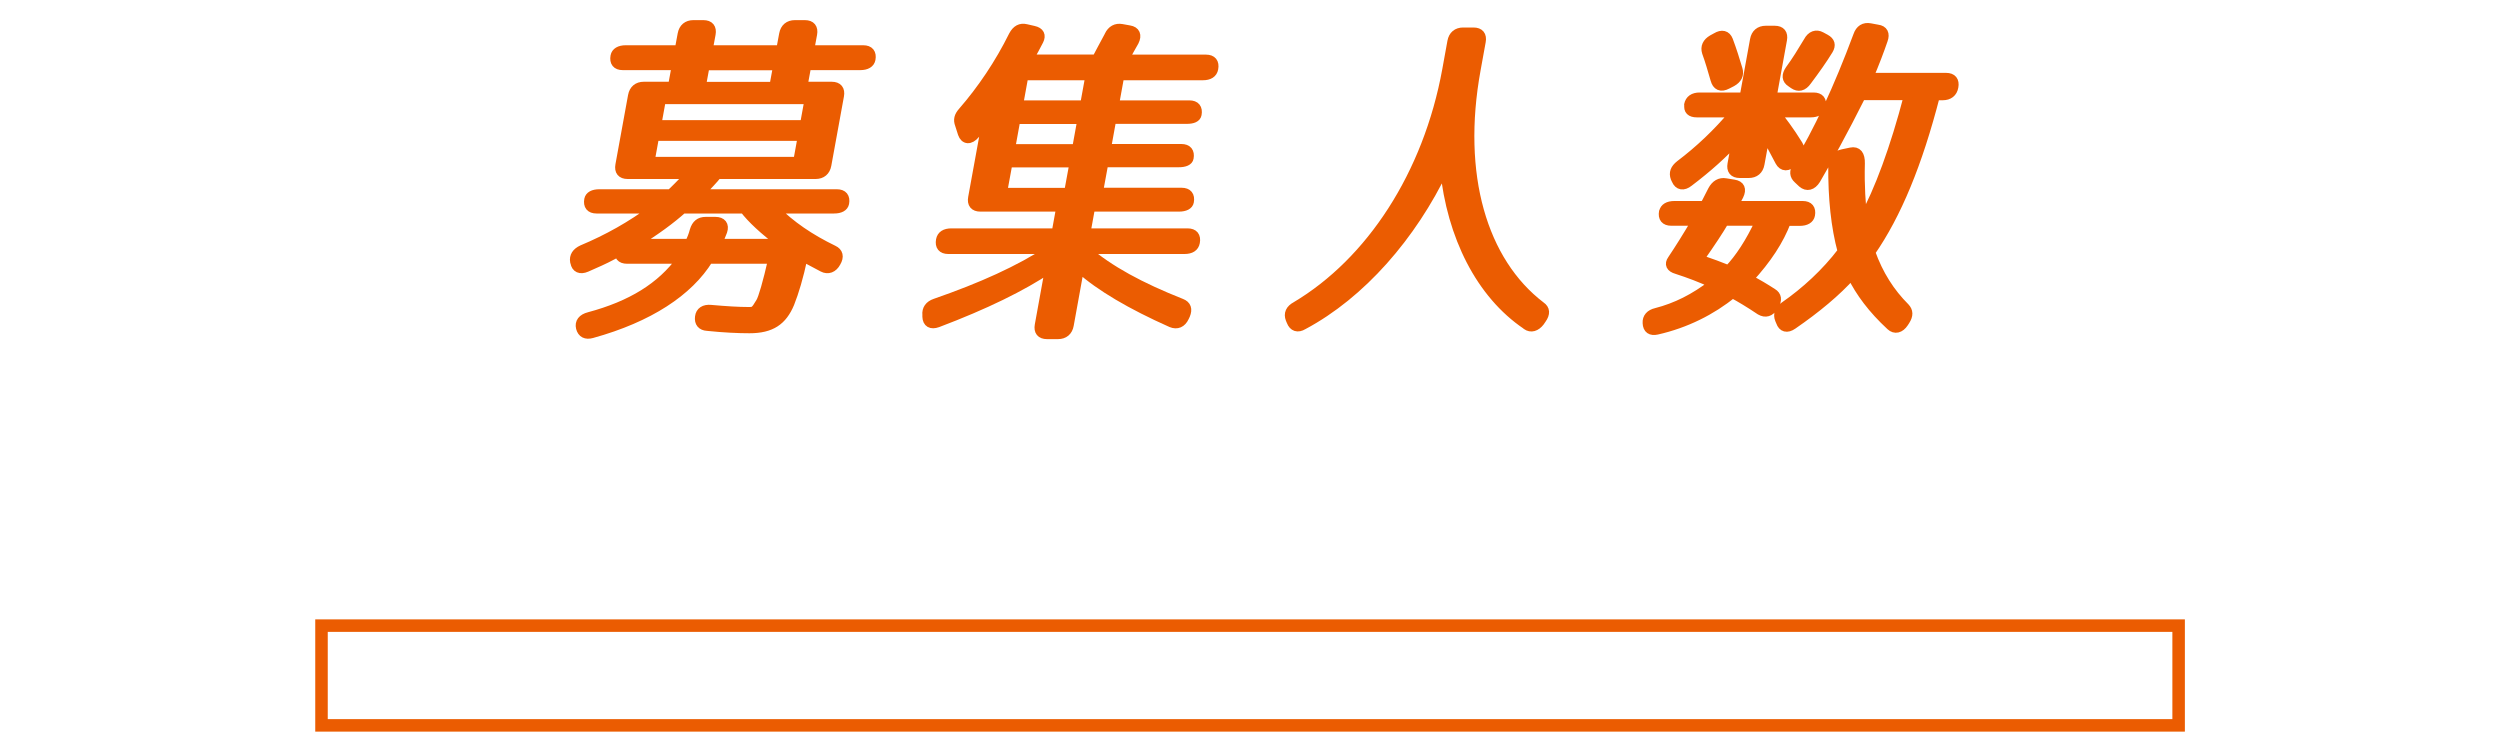 <?xml version="1.0" encoding="UTF-8"?><svg id="_レイヤー_2" xmlns="http://www.w3.org/2000/svg" viewBox="0 0 200 60"><defs><style>.cls-1{fill:#eb5c01;stroke-linecap:round;stroke-linejoin:round;stroke-width:.7px;}.cls-1,.cls-2{stroke:#eb5c01;}.cls-3{stroke-width:0px;}.cls-3,.cls-2{fill:none;}.cls-2{stroke-miterlimit:10;}</style></defs><g id="_カテゴリー"><path class="cls-1" d="m49.52,19.98c-.03.17-.19.3-.55.47-.61.33-1.3.63-2.05.96-.51.22-.86.05-.94-.41l-.02-.06c-.08-.44.14-.77.62-.99,2.03-.85,3.9-1.9,5.68-3.22h-4.54c-.5,0-.72-.28-.63-.77.06-.3.36-.47.86-.47h5.7c.17-.17.7-.66,1.49-1.52h-4.93c-.5,0-.72-.28-.63-.77l1.01-5.54c.09-.5.42-.77.91-.77h2.29l.3-1.63h-4.27c-.5,0-.72-.28-.63-.77.06-.33.37-.52.87-.52h4.27l.23-1.24c.09-.5.42-.77.91-.77h.8c.5,0,.72.28.63.77l-.23,1.24h5.78l.23-1.24c.09-.5.42-.77.91-.77h.8c.5,0,.72.28.63.77l-.23,1.24h4.27c.5,0,.72.28.63.77-.06.33-.37.52-.87.52h-4.27l-.3,1.63h2.29c.5,0,.72.28.63.77l-1.01,5.54c-.09.5-.42.77-.91.77h-7.85c-.32.41-.79.88-1.38,1.52h10.93c.5,0,.72.28.63.77-.06.3-.36.47-.86.47h-4.74c1.28,1.29,2.82,2.34,4.7,3.25.41.19.51.55.23,1.02-.25.47-.67.63-1.09.41l-1.56-.83c-.35,1.63-.7,2.78-1.06,3.69-.59,1.41-1.5,2.04-3.24,2.04-.88,0-2.03-.05-3.38-.19-.46-.03-.69-.3-.63-.77.05-.44.4-.66.91-.61,1.25.11,2.23.17,3,.17.47,0,.52,0,.96-.74.19-.3.56-1.57.98-3.42h-5.1c-1.6,2.59-4.76,4.68-9.34,5.95-.49.14-.82-.03-.93-.47-.11-.44.14-.77.69-.91,3.39-.91,5.75-2.37,7.36-4.57h-4.32c-.5,0-.72-.28-.63-.77Zm6.01-1.54c.15-.5.44-.74.93-.74h.77c.52,0,.77.3.6.8-.11.3-.25.61-.4.96h5.04c-1.36-1.02-2.37-1.96-2.95-2.73h-4.9c-.89.8-2.17,1.76-3.77,2.73h4.3c.13-.28.28-.63.38-1.02Zm-3.15-7.52l-.36,1.98h11.79l.36-1.98h-11.79Zm.18-.96h11.79l.36-1.98h-11.79l-.36,1.98Zm3.56-3.06h5.78l.3-1.63h-5.78l-.3,1.63Z"/><path class="cls-1" d="m88.7,2.85c.22-.47.59-.66,1.04-.58l.61.11c.51.08.66.44.41.94-.24.41-.49.88-.78,1.4h6.5c.5,0,.72.28.63.77-.07.39-.38.58-.88.58h-6.64l-.42,2.31h5.98c.5,0,.72.28.63.77-.05.28-.35.41-.85.41h-5.98l-.42,2.31h5.98c.5,0,.72.28.63.77-.04.25-.35.39-.84.39h-5.98l-.43,2.34h6.64c.5,0,.72.28.63.77-.05.28-.36.44-.85.44h-7.05l-.37,2.04h8.12c.5,0,.72.28.63.77-.07.39-.38.58-.88.58h-7.9c1.88,1.63,4.39,2.98,7.65,4.27.44.17.54.5.35.96l-.08.17c-.23.5-.62.66-1.08.47-3.21-1.43-5.7-2.89-7.33-4.35l-.82,4.52c-.09.5-.42.77-.91.77h-.88c-.5,0-.72-.28-.63-.77l.82-4.52c-2.17,1.46-5.16,2.92-8.94,4.35-.53.19-.85,0-.87-.5v-.14c-.05-.47.2-.8.67-.96,3.71-1.29,6.73-2.64,9.2-4.27h-8.15c-.5,0-.72-.28-.63-.77.07-.39.38-.58.88-.58h8.37l.37-2.04h-6.42c-.5,0-.72-.28-.63-.77l1.13-6.2c-.29.36-.58.74-.89,1.13-.43.52-.88.47-1.06-.05l-.23-.72c-.15-.39-.07-.69.25-1.05,1.53-1.76,2.93-3.83,4.05-6.09.25-.47.59-.66,1.04-.55l.61.14c.5.11.64.41.43.83-.22.44-.5.94-.79,1.46h5.37c.22-.44.58-1.07,1-1.87Zm-2.79,10.19h-5.26l-.43,2.34h5.26l.43-2.34Zm.21-1.16l.42-2.31h-5.26l-.42,2.31h5.26Zm.64-3.5l.42-2.31h-5.26l-.42,2.31h5.26Z"/><path class="cls-1" d="m122.11,26.02c-3.68-2.48-6.01-7.11-6.56-12.53-2.58,5.4-6.65,10.06-11.28,12.53-.46.28-.82.14-.99-.3l-.08-.19c-.17-.44,0-.8.47-1.05,5.96-3.55,10.53-10.5,12.06-18.9l.41-2.26c.09-.5.42-.77.91-.77h.83c.5,0,.72.28.63.77l-.41,2.26c-1.53,8.4.51,15.34,5.18,18.9.37.25.39.61.08,1.05l-.15.22c-.32.41-.73.55-1.1.28Z"/><path class="cls-1" d="m133.08,16.95c.06-.33.37-.52.87-.52h2.4s.25-.44.63-1.21c.25-.47.62-.69,1.07-.61l.67.11c.51.08.67.41.41.94-.12.22-.26.5-.42.77h5.51c.5,0,.72.28.63.77-.06.33-.37.52-.87.52h-1.05c-.58,1.52-1.54,3-3.01,4.6.66.33,1.3.72,1.89,1.1.37.22.42.58.15,1.02l-.04.08c-.31.47-.68.58-1.11.33-.86-.58-1.6-1.02-2.21-1.35-1.65,1.35-3.74,2.4-6.04,2.92-.49.11-.78-.08-.8-.58-.03-.44.25-.74.73-.85,1.59-.41,3.04-1.13,4.55-2.29-.94-.44-1.89-.8-2.91-1.13-.5-.14-.64-.44-.38-.8.57-.85,1.23-1.9,1.91-3.06h-1.96c-.5,0-.72-.28-.63-.77Zm2-8.57c.08-.41.39-.63.89-.63h3.55l.83-4.57c.09-.5.42-.77.91-.77h.72c.5,0,.72.28.63.77l-.83,4.57h3.31c.5,0,.72.28.63.77-.06.33-.37.52-.87.52h-2.78c.5.61,1.12,1.43,1.8,2.53.23.39.17.72-.17,1.1l-.24.28c-.41.44-.85.44-1.1-.03-.45-.88-.84-1.57-1.13-2.09l-.42,2.29c-.09.5-.42.77-.91.77h-.72c-.5,0-.72-.28-.63-.77l.35-1.93c-1,1.1-2.25,2.23-3.78,3.39-.45.36-.85.28-1.04-.17l-.08-.17c-.15-.41-.03-.74.39-1.07,1.56-1.18,2.99-2.53,4.33-4.13h-2.97c-.5,0-.73-.22-.65-.66Zm.9,12.34c.88.3,1.71.61,2.3.85.85-.88,1.72-2.2,2.49-3.86h-2.81c-.4.69-1.05,1.68-1.98,3Zm1.21-14.35c-.22-.77-.44-1.52-.68-2.18-.14-.44.04-.8.47-1.05l.31-.17c.46-.28.83-.19,1,.25.3.8.54,1.57.76,2.31.14.44-.04.8-.49,1.05l-.37.19c-.52.28-.87.11-1-.41Zm11.65,6.69c-.05,1.79.06,3.31.2,4.49,1.27-2.29,2.52-5.68,3.62-9.89h-3.75c-1.39,2.78-2.78,5.29-3.62,6.72-.31.5-.74.61-1.12.28l-.35-.33c-.31-.28-.33-.61-.08-1.05,1.68-2.73,3.31-6.25,4.87-10.44.17-.5.52-.72,1-.63l.59.11c.49.06.65.39.47.88-.29.85-.67,1.85-1.15,2.98h6.17c.5,0,.72.28.63.77-.08.47-.41.72-.9.72h-.58c-1.4,5.43-3.07,9.48-5.17,12.51.64,1.79,1.56,3.22,2.75,4.41.28.3.3.63.02,1.07l-.11.17c-.31.47-.74.58-1.09.25-1.46-1.35-2.46-2.7-3.12-4.05-1.18,1.32-2.8,2.67-4.69,3.97-.47.33-.84.22-1-.25l-.08-.19c-.17-.41-.02-.77.39-1.07,1.7-1.18,3.32-2.67,4.62-4.38-.53-1.96-.77-4.24-.75-6.91,0-.5.28-.8.8-.91l.66-.14c.52-.11.79.22.77.94Zm-2.54-9.06c-.47.77-1.06,1.6-1.72,2.48-.33.47-.71.55-1.1.28l-.2-.14c-.4-.25-.41-.61-.11-1.05.51-.69.98-1.46,1.46-2.26.26-.5.67-.63,1.07-.41l.35.19c.4.22.48.52.25.91Z"/><rect class="cls-2" x="25.72" y="50.05" width="148.57" height="7.98"/><rect class="cls-3" width="200" height="60"/></g></svg>